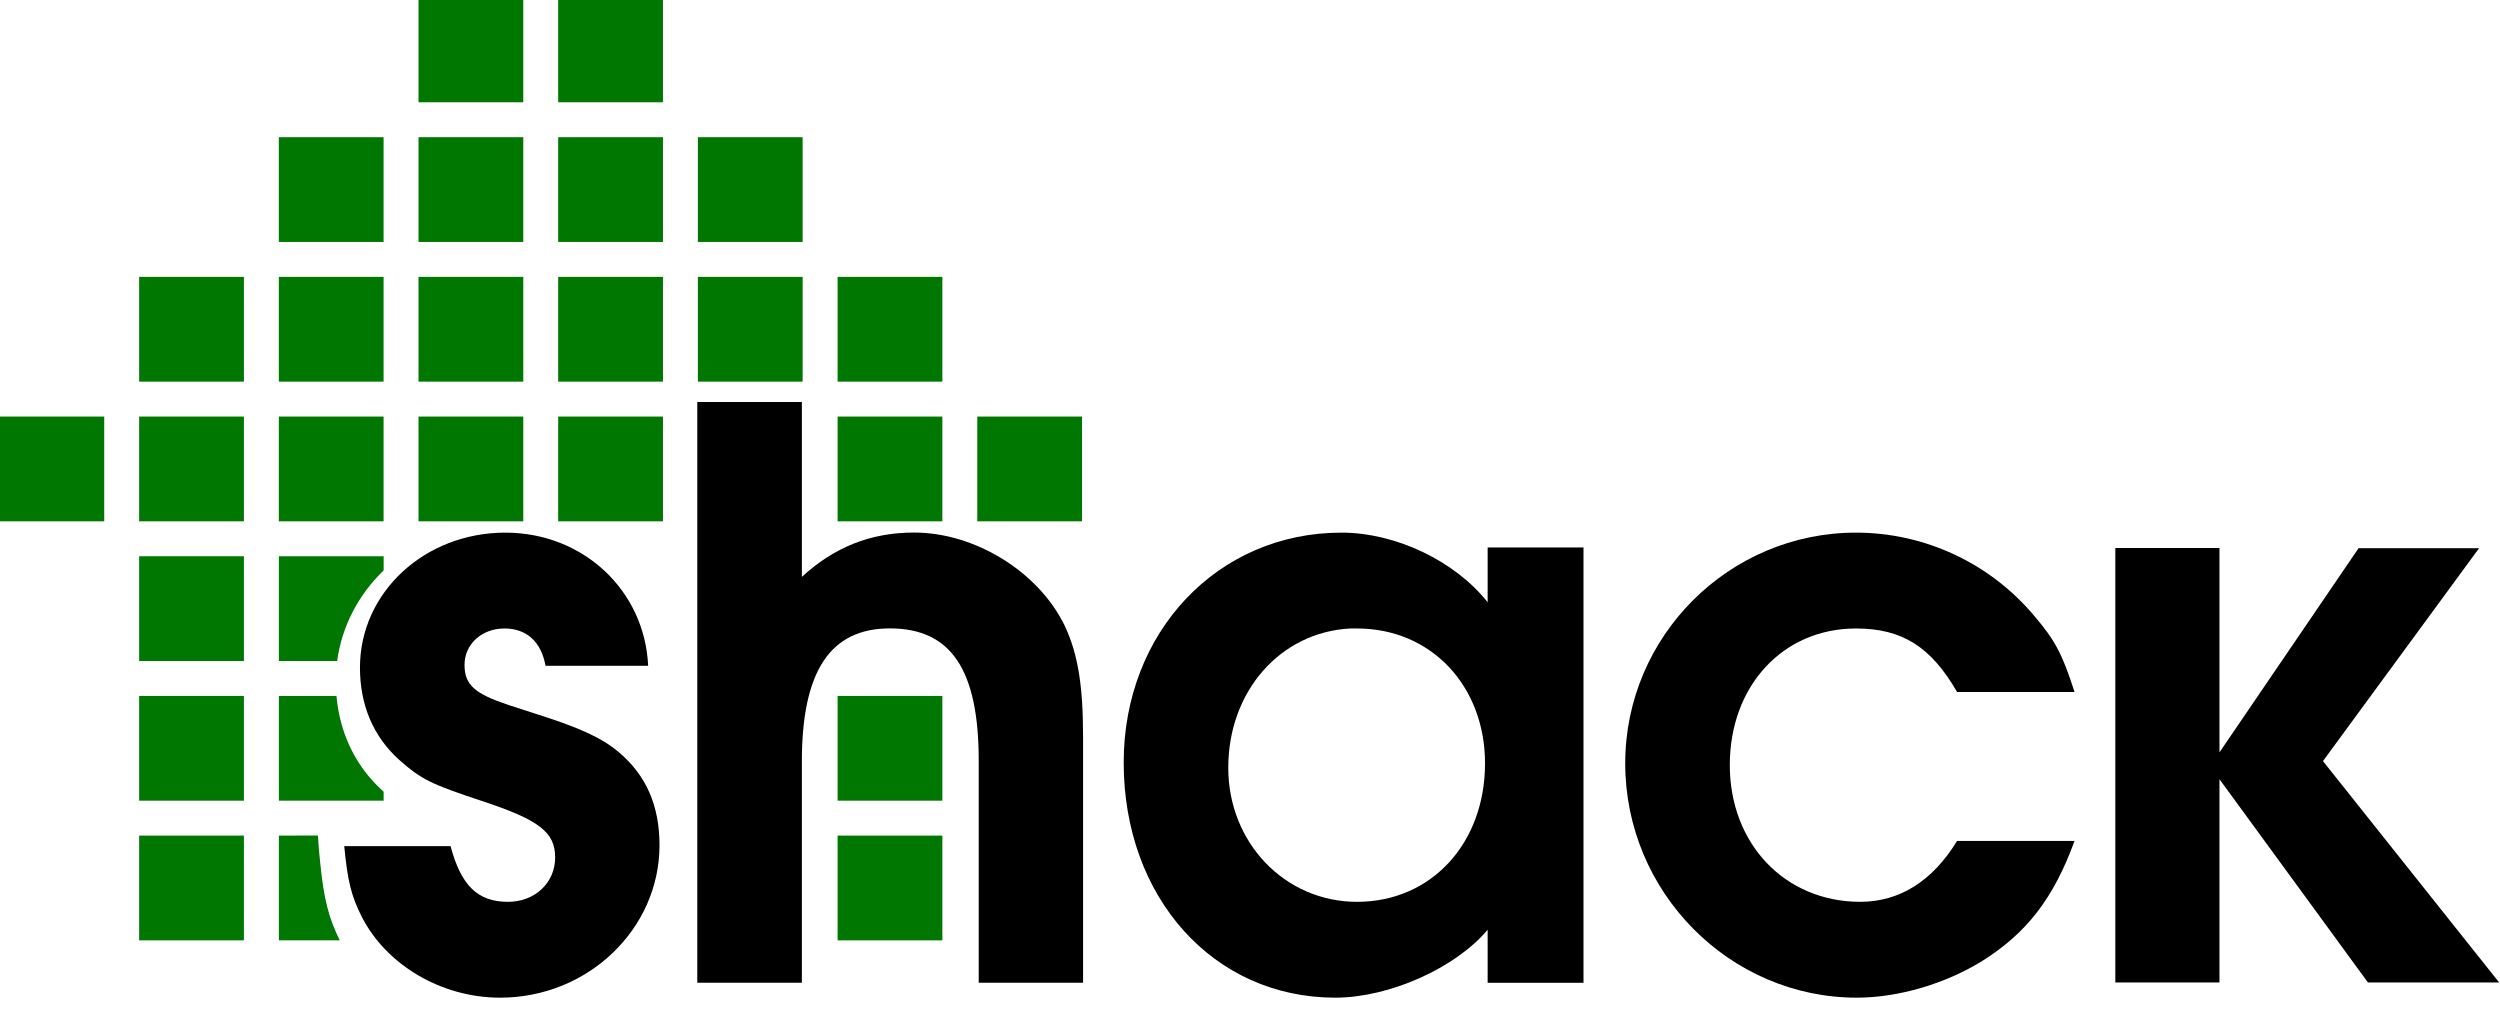 <svg xmlns:xlink="http://www.w3.org/1999/xlink" xmlns:inkscape="http://www.inkscape.org/namespaces/inkscape" xmlns:sodipodi="http://sodipodi.sourceforge.net/DTD/sodipodi-0.dtd" xmlns="http://www.w3.org/2000/svg" xmlns:svg="http://www.w3.org/2000/svg" width="1500" height="609.47" viewBox="0 0 141.373 57.442" version="1.1" id="svg1"><defs id="defs1"></defs><g id="layer1" transform="translate(-29.473,-91.059)"><g transform="matrix(0.282,0,0,0.282,-8.957,-88.219)" id="g31"><g transform="matrix(1.401,0,0,1.401,-283.99,9168.3)" id="g5"><path d="m 602.75,-6011.9 v 62.188 h 14.906 v -29.094 l 21.25,29.094 h 18.781 l -25.219,-31.688 22.344,-30.469 h -17.25 l -19.906,29.219 v -29.25 z" id="path1"></path><path d="m 399.78,-6032.8 v 83.125 h 14.969 v -31.656 c 0,-12.838 3.994,-19.062 12.594,-19.062 8.725,0 12.719,5.851 12.719,18.938 v 31.781 H 455 v -35.156 c 0,-7.478 -0.755,-11.949 -2.625,-15.938 -3.739,-7.728 -12.838,-13.344 -21.562,-13.344 -6.232,0 -11.451,2.106 -16.062,6.344 v -25.031 z" id="path2"></path><path d="m 372.31,-6014.1 c -11.591,0 -20.812,8.594 -20.812,19.312 0,5.359 1.886,9.854 5.625,13.219 3.241,2.867 4.614,3.476 11.719,5.844 8.351,2.742 10.594,4.511 10.594,8.125 0,3.615 -2.886,6.344 -6.75,6.344 -4.362,0 -6.723,-2.36 -8.219,-7.969 h -15.219 c 0.499,5.11 1.004,7.102 2.5,10.094 3.49,6.855 11.337,11.594 19.812,11.594 12.588,0 22.812,-9.847 22.812,-21.812 0,-5.609 -1.855,-9.979 -5.844,-13.344 -2.493,-2.119 -5.985,-3.599 -11.469,-5.344 l -4.25,-1.375 c -4.861,-1.62 -6.344,-2.883 -6.344,-5.75 0,-2.991 2.478,-5.219 5.719,-5.219 3.116,0 5.252,1.854 5.875,5.344 h 14.688 c -0.499,-10.844 -9.345,-19.062 -20.438,-19.062 z" id="path3"></path><path d="m 491.97,-6014.1 c -17.699,0 -31.156,14.21 -31.156,32.906 0,19.319 12.832,33.656 30.281,33.656 7.728,0 17.201,-4.235 21.812,-9.719 v 7.594 h 13.719 v -62.312 h -13.719 v 7.844 c -4.612,-5.858 -13.085,-9.969 -20.938,-9.969 z m 1.281,13.719 c 0.322,-0.017 0.642,0 0.969,0 10.594,0 18.312,8.22 18.312,19.313 0,11.467 -7.718,19.812 -18.312,19.812 -10.345,0 -18.438,-8.468 -18.438,-19.187 0,-10.988 7.483,-19.423 17.469,-19.938 z" id="path4"></path><path d="m 565.63,-6014.1 c -18.197,0 -33.031,14.834 -33.031,33.031 0,18.447 14.959,33.531 33.156,33.531 5.983,0 12.703,-2.009 17.938,-5.25 6.357,-3.989 10.227,-8.961 13.219,-17.188 H 580.1 c -3.49,5.733 -8.235,8.719 -13.844,8.719 -10.844,0 -18.688,-8.345 -18.688,-19.562 0,-11.342 7.593,-19.562 18.062,-19.562 6.606,0 10.73,2.613 14.469,9.094 h 16.812 c -1.745,-5.484 -2.852,-7.479 -5.719,-10.844 -6.357,-7.603 -15.716,-11.969 -25.562,-11.969 z" id="path5"></path></g><path d="m 192.2,747.28 v 21.008 h 11.686 c 0.95,-7.048 4.335,-13.356 9.322,-18.163 v -2.845 z" style="fill:#007700" id="path6"></path><path d="m 192.2,775.29 v 21.008 h 21.008 v -1.794 c -0.048,-0.042 -0.083,-0.089 -0.131,-0.131 a 4.692,4.692 0 0 1 -0.044,-0.044 c -5.487,-4.939 -8.629,-11.601 -9.279,-19.039 h -11.555 z" style="fill:#007700" id="path7"></path><path d="m 192.2,803.3 v 21.008 h 12.211 c -2.247,-4.518 -3.227,-8.415 -3.939,-15.712 -0.264,-2.606 -0.274,-2.568 -0.437,-5.312 -3.088,-0.005 -3.892,0.012 -7.835,0.017 z" style="fill:#007700" id="path8"></path><rect x="332.25" y="719.27" width="21.008" height="21.008" style="fill:#007700" id="rect8"></rect><rect x="304.24" y="691.26" width="21.008" height="21.008" style="fill:#007700" id="rect9"></rect><rect x="136.17" y="719.27" width="21.008" height="21.008" style="fill:#007700" id="rect10"></rect><rect x="248.21" y="635.24" width="21.008" height="21.008" style="fill:#007700" id="rect11"></rect><rect x="276.22" y="663.25" width="21.008" height="21.008" style="fill:#007700" id="rect12"></rect><rect x="304.24" y="719.27" width="21.008" height="21.008" style="fill:#007700" id="rect13"></rect><rect x="276.22" y="691.26" width="21.008" height="21.008" style="fill:#007700" id="rect14"></rect><rect x="248.21" y="663.25" width="21.008" height="21.008" style="fill:#007700" id="rect15"></rect><rect x="220.2" y="635.24" width="21.008" height="21.008" style="fill:#007700" id="rect16"></rect><rect x="192.19" y="663.25" width="21.008" height="21.008" style="fill:#007700" id="rect17"></rect><rect x="164.18" y="691.26" width="21.008" height="21.008" style="fill:#007700" id="rect18"></rect><rect x="164.18" y="747.28" width="21.008" height="21.008" style="fill:#007700" id="rect19"></rect><rect x="164.18" y="775.29" width="21.008" height="21.008" style="fill:#007700" id="rect20"></rect><rect x="164.18" y="803.3" width="21.008" height="21.008" style="fill:#007700" id="rect21"></rect><rect x="164.18" y="719.27" width="21.008" height="21.008" style="fill:#007700" id="rect22"></rect><rect x="192.19" y="691.26" width="21.008" height="21.008" style="fill:#007700" id="rect23"></rect><rect x="220.2" y="663.25" width="21.008" height="21.008" style="fill:#007700" id="rect24"></rect><rect x="220.2" y="691.26" width="21.008" height="21.008" style="fill:#007700" id="rect25"></rect><rect x="192.19" y="719.27" width="21.008" height="21.008" style="fill:#007700" id="rect26"></rect><rect x="248.21" y="691.26" width="21.008" height="21.008" style="fill:#007700" id="rect27"></rect><rect x="220.2" y="719.27" width="21.008" height="21.008" style="fill:#007700" id="rect28"></rect><rect x="248.21" y="719.27" width="21.008" height="21.008" style="fill:#007700" id="rect29"></rect><rect x="304.24" y="775.29" width="21.008" height="21.008" style="fill:#007700" id="rect30"></rect><rect x="304.24" y="803.3" width="21.008" height="21.008" style="fill:#007700" id="rect31"></rect></g></g></svg>
